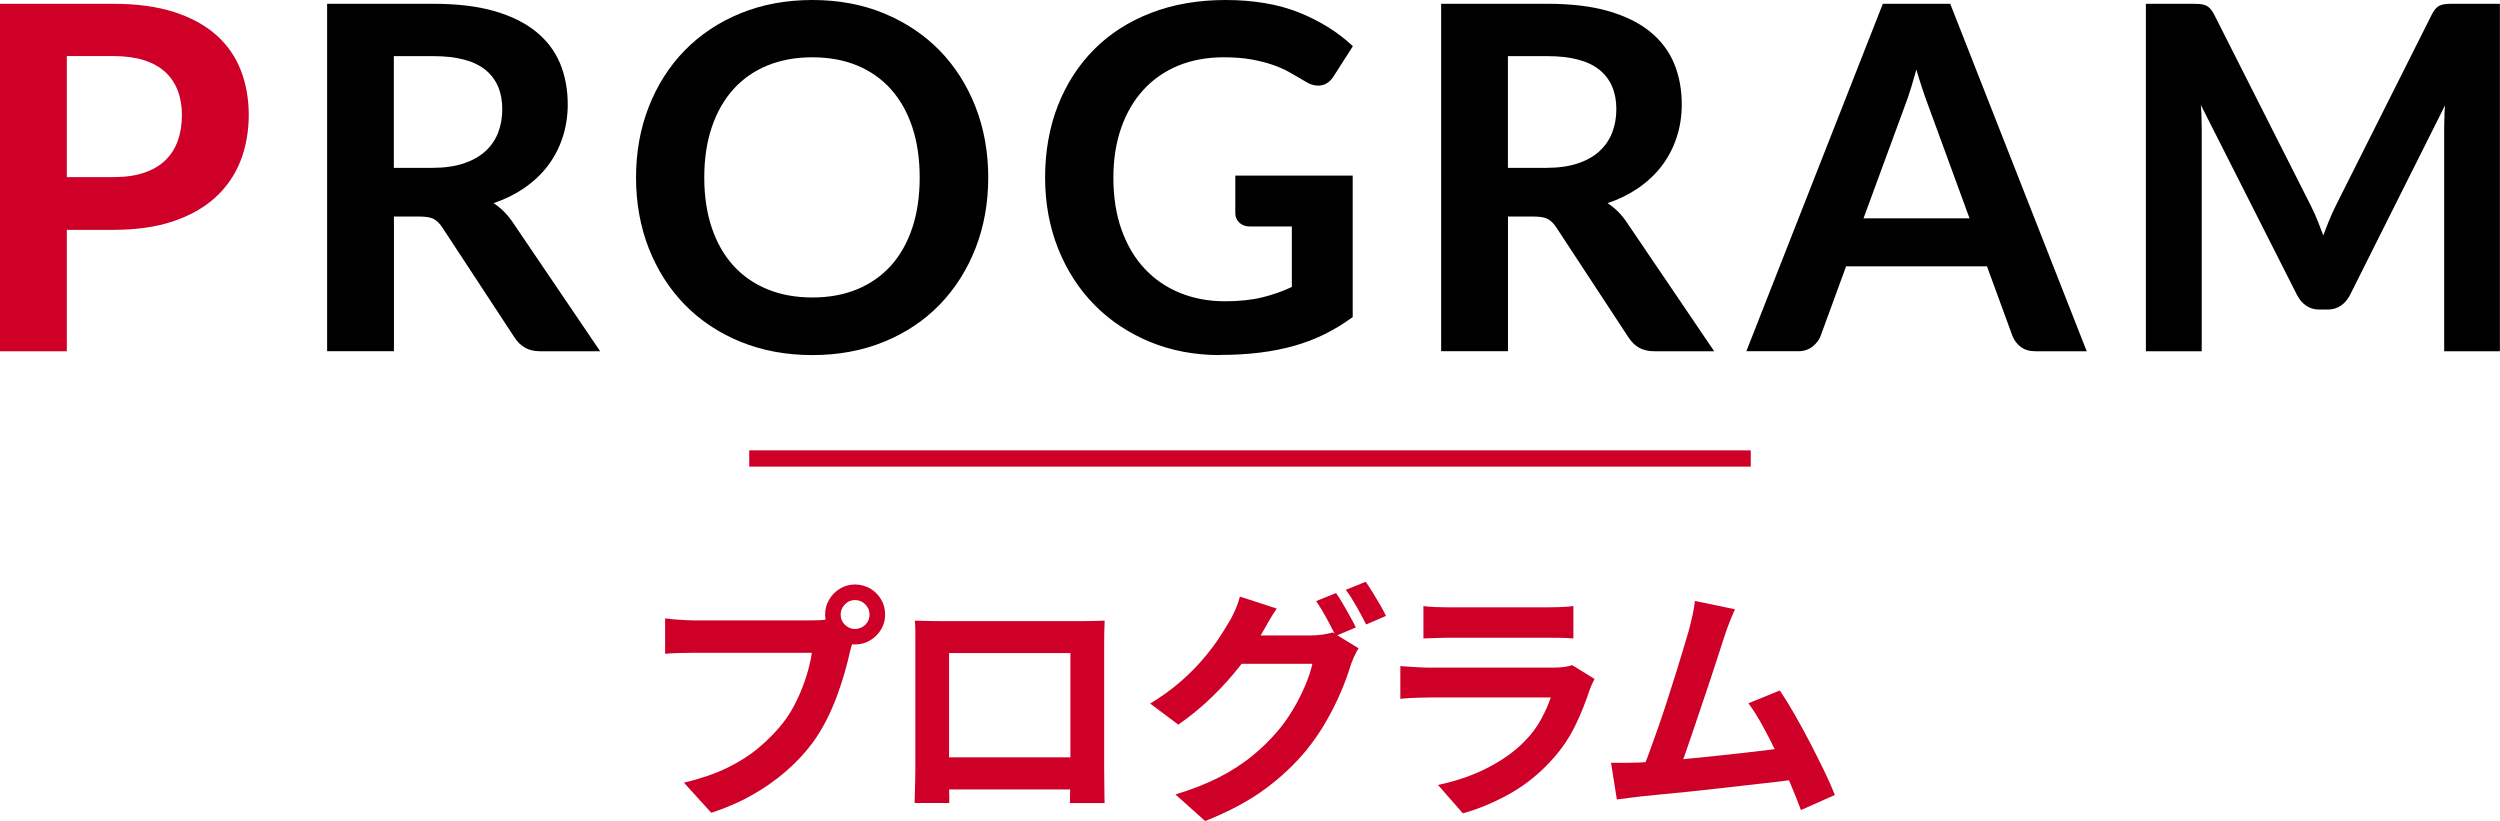 <?xml version="1.0" encoding="UTF-8"?>
<svg id="_レイヤー_1" data-name="レイヤー 1" xmlns="http://www.w3.org/2000/svg" viewBox="0 0 461.3 151.51">
  <defs>
    <style>
      .cls-1 {
        stroke: #cf0027;
        stroke-miterlimit: 10;
        stroke-width: 3px;
      }

      .cls-1, .cls-2 {
        fill: #cf0027;
      }
    </style>
  </defs>
  <g>
    <g>
      <path class="cls-2" d="M12.08,42.17v22.39H.25V.95h20.72c4.25,0,7.93.5,11.04,1.5,3.11,1,5.67,2.39,7.7,4.18,2.02,1.79,3.52,3.93,4.49,6.42.97,2.49,1.45,5.22,1.45,8.18s-.51,5.9-1.54,8.47-2.57,4.77-4.62,6.62-4.62,3.29-7.7,4.31c-3.08,1.03-6.69,1.54-10.82,1.54h-8.89ZM12.08,32.93h8.89c2.17,0,4.06-.27,5.67-.81,1.61-.54,2.95-1.32,4-2.33s1.85-2.24,2.38-3.7c.53-1.45.79-3.07.79-4.86s-.26-3.24-.79-4.62c-.53-1.38-1.32-2.55-2.38-3.52s-2.39-1.71-4-2.22c-1.61-.51-3.5-.77-5.67-.77h-8.89v22.83Z"/>
      <path class="cls-2" d="M12.33,64.81H0V.7h20.97c4.26,0,8,.51,11.12,1.51,3.13,1,5.75,2.43,7.79,4.23,2.04,1.81,3.58,4,4.55,6.52.98,2.51,1.47,5.29,1.47,8.27s-.52,5.98-1.56,8.56c-1.04,2.59-2.61,4.85-4.68,6.71-2.07,1.86-4.69,3.33-7.79,4.36-3.09,1.03-6.76,1.55-10.9,1.55h-8.64v22.39ZM.5,64.31h11.33v-22.39h9.14c4.09,0,7.71-.51,10.74-1.53,3.03-1.01,5.59-2.44,7.61-4.26,2.02-1.81,3.55-4.01,4.55-6.53,1.01-2.53,1.52-5.34,1.52-8.38s-.48-5.64-1.44-8.09c-.95-2.44-2.44-4.57-4.42-6.33-1.99-1.76-4.55-3.15-7.61-4.13-3.07-.98-6.76-1.48-10.97-1.48H.5v63.11ZM20.97,33.18h-9.14V9.85h9.14c2.18,0,4.12.26,5.75.78,1.64.52,3.02,1.29,4.1,2.28,1.08.99,1.9,2.21,2.44,3.61.54,1.4.81,2.99.81,4.71,0,1.81-.27,3.47-.81,4.95-.54,1.48-1.36,2.76-2.44,3.79-1.08,1.03-2.46,1.84-4.1,2.39-1.63.55-3.57.83-5.75.83ZM12.33,32.68h8.64c2.13,0,4.02-.27,5.6-.8,1.57-.53,2.89-1.29,3.91-2.27,1.02-.98,1.8-2.19,2.31-3.6.52-1.42.78-3.03.78-4.78,0-1.66-.26-3.18-.78-4.53-.51-1.34-1.29-2.49-2.31-3.42-1.02-.94-2.34-1.67-3.91-2.17-1.58-.5-3.47-.76-5.6-.76h-8.64v22.33Z"/>
    </g>
    <g>
      <path d="M72.44,39.71v24.85h-11.83V.95h19.4c4.34,0,8.06.45,11.15,1.34,3.09.9,5.63,2.15,7.61,3.76,1.98,1.61,3.43,3.54,4.35,5.78.92,2.24,1.39,4.71,1.39,7.41,0,2.14-.32,4.17-.95,6.07-.63,1.91-1.54,3.64-2.73,5.19-1.19,1.55-2.65,2.92-4.4,4.09-1.75,1.17-3.73,2.11-5.96,2.82,1.5.85,2.79,2.07,3.87,3.65l15.92,23.49h-10.65c-1.03,0-1.9-.21-2.62-.62-.72-.41-1.33-1-1.83-1.76l-13.37-20.37c-.5-.76-1.05-1.3-1.65-1.63-.6-.32-1.49-.48-2.66-.48h-5.06ZM72.44,31.22h7.39c2.23,0,4.17-.28,5.83-.84,1.66-.56,3.02-1.33,4.09-2.31s1.87-2.15,2.4-3.5c.53-1.35.79-2.83.79-4.44,0-3.23-1.06-5.7-3.19-7.43s-5.37-2.6-9.74-2.6h-7.57v21.12Z"/>
      <path d="M110.74,64.81h-11.12c-1.07,0-1.99-.22-2.74-.65-.75-.43-1.39-1.05-1.91-1.84l-13.37-20.37c-.47-.72-1-1.24-1.56-1.54-.56-.3-1.42-.45-2.54-.45h-4.81v24.85h-12.33V.7h19.65c4.34,0,8.12.45,11.22,1.35,3.11.9,5.7,2.18,7.7,3.81,2,1.63,3.49,3.61,4.43,5.88.93,2.26,1.4,4.79,1.4,7.51,0,2.16-.32,4.23-.96,6.15-.64,1.92-1.57,3.7-2.77,5.26-1.2,1.57-2.7,2.96-4.46,4.15-1.62,1.09-3.47,1.99-5.5,2.68,1.33.85,2.49,2,3.48,3.44l16.19,23.88ZM72.19,39.46h5.31c1.21,0,2.14.17,2.78.51.64.34,1.22.92,1.74,1.71l13.37,20.37c.47.73,1.06,1.29,1.74,1.68.68.39,1.51.58,2.49.58h10.17l-15.66-23.1c-1.06-1.54-2.33-2.75-3.79-3.57l-.5-.28.55-.17c2.2-.69,4.18-1.63,5.9-2.78,1.72-1.15,3.18-2.51,4.34-4.04,1.17-1.52,2.07-3.25,2.69-5.12.62-1.87.93-3.89.93-5.99,0-2.65-.46-5.11-1.37-7.32-.9-2.19-2.34-4.11-4.28-5.69-1.94-1.58-4.47-2.83-7.52-3.72-3.06-.88-6.79-1.33-11.08-1.33h-19.15v63.11h11.33v-24.85ZM79.83,31.47h-7.64V9.85h7.82c4.41,0,7.74.89,9.9,2.65,2.18,1.77,3.28,4.34,3.28,7.63,0,1.64-.27,3.16-.81,4.53-.54,1.38-1.37,2.59-2.46,3.59-1.09,1-2.5,1.8-4.18,2.36-1.67.56-3.66.85-5.91.85ZM72.69,30.97h7.14c2.19,0,4.13-.28,5.75-.82,1.61-.54,2.96-1.3,4-2.26,1.04-.95,1.82-2.1,2.33-3.4.51-1.31.77-2.78.77-4.35,0-3.13-1.04-5.57-3.1-7.24-2.07-1.69-5.3-2.54-9.59-2.54h-7.32v20.62Z"/>
    </g>
    <g>
      <path d="M182.1,32.76c0,4.66-.78,8.98-2.33,12.96-1.55,3.97-3.74,7.41-6.55,10.32s-6.2,5.17-10.16,6.8c-3.96,1.63-8.34,2.44-13.15,2.44s-9.2-.81-13.17-2.44c-3.97-1.63-7.38-3.89-10.21-6.8-2.83-2.9-5.02-6.34-6.58-10.32-1.55-3.97-2.33-8.29-2.33-12.96s.78-8.98,2.33-12.96c1.55-3.97,3.75-7.41,6.58-10.32,2.83-2.9,6.23-5.17,10.21-6.8s8.37-2.44,13.17-2.44,9.19.82,13.15,2.46c3.96,1.64,7.35,3.91,10.16,6.8s5,6.32,6.55,10.29c1.55,3.97,2.33,8.29,2.33,12.96ZM169.96,32.76c0-3.49-.46-6.62-1.39-9.39s-2.25-5.12-3.98-7.06-3.83-3.42-6.31-4.44-5.27-1.54-8.38-1.54-5.91.51-8.4,1.54c-2.49,1.03-4.61,2.51-6.36,4.44-1.75,1.94-3.09,4.29-4.03,7.06-.94,2.77-1.41,5.9-1.41,9.39s.47,6.62,1.41,9.39c.94,2.77,2.28,5.12,4.03,7.04,1.74,1.92,3.86,3.39,6.36,4.42,2.49,1.03,5.29,1.54,8.4,1.54s5.9-.51,8.38-1.54,4.58-2.5,6.31-4.42,3.06-4.27,3.98-7.04c.92-2.77,1.39-5.9,1.39-9.39Z"/>
      <path d="M149.9,65.52c-4.82,0-9.28-.83-13.27-2.46-3.99-1.63-7.45-3.94-10.29-6.85-2.84-2.91-5.07-6.41-6.63-10.4-1.56-3.98-2.35-8.37-2.35-13.05s.79-9.06,2.35-13.05c1.56-3.99,3.79-7.49,6.63-10.4,2.84-2.91,6.3-5.22,10.29-6.85,3.98-1.63,8.45-2.46,13.27-2.46s9.28.83,13.25,2.48c3.97,1.65,7.42,3.96,10.24,6.85,2.82,2.9,5.05,6.39,6.61,10.38,1.56,3.99,2.35,8.38,2.35,13.05s-.79,9.06-2.35,13.05c-1.56,3.99-3.78,7.48-6.61,10.4-2.83,2.92-6.27,5.22-10.25,6.85-3.97,1.63-8.43,2.46-13.25,2.46ZM149.9.5c-4.76,0-9.16.81-13.08,2.42-3.93,1.61-7.33,3.88-10.12,6.74-2.79,2.86-4.99,6.31-6.52,10.23-1.54,3.92-2.31,8.25-2.31,12.86s.78,8.94,2.31,12.86c1.54,3.92,3.73,7.37,6.52,10.23,2.79,2.86,6.2,5.13,10.12,6.74,3.93,1.61,8.33,2.42,13.08,2.42s9.15-.81,13.06-2.42c3.91-1.61,7.3-3.87,10.08-6.74,2.78-2.87,4.97-6.31,6.5-10.23,1.54-3.93,2.31-8.25,2.31-12.86s-.78-8.94-2.31-12.86c-1.54-3.92-3.72-7.36-6.5-10.21-2.78-2.85-6.17-5.12-10.08-6.74-3.91-1.62-8.3-2.44-13.06-2.44ZM149.9,55.4c-3.13,0-5.99-.52-8.5-1.56-2.52-1.04-4.69-2.54-6.45-4.48-1.76-1.94-3.13-4.33-4.08-7.13-.94-2.78-1.42-5.97-1.42-9.47s.48-6.69,1.42-9.47c.95-2.79,2.32-5.2,4.08-7.15,1.76-1.95,3.93-3.47,6.45-4.51,2.51-1.03,5.37-1.56,8.5-1.56s5.98.52,8.48,1.56c2.5,1.04,4.66,2.55,6.4,4.51,1.75,1.95,3.1,4.36,4.03,7.15.93,2.78,1.4,5.97,1.4,9.47s-.47,6.69-1.4,9.47-2.29,5.19-4.03,7.13c-1.75,1.94-3.9,3.45-6.4,4.48-2.5,1.03-5.35,1.56-8.48,1.56ZM149.9,10.57c-3.06,0-5.85.51-8.31,1.52-2.45,1.01-4.56,2.48-6.27,4.38-1.71,1.9-3.05,4.25-3.97,6.97-.93,2.73-1.4,5.86-1.4,9.31s.47,6.58,1.4,9.31c.92,2.73,2.26,5.06,3.97,6.95,1.71,1.88,3.82,3.35,6.27,4.36,2.45,1.01,5.24,1.52,8.31,1.52s5.85-.51,8.28-1.52c2.43-1.01,4.52-2.47,6.22-4.36,1.7-1.89,3.02-4.22,3.93-6.95.91-2.73,1.37-5.87,1.37-9.31s-.46-6.58-1.37-9.31c-.91-2.73-2.23-5.07-3.93-6.97-1.7-1.9-3.79-3.37-6.22-4.38-2.44-1.01-5.22-1.52-8.28-1.52Z"/>
    </g>
    <g>
      <path d="M226.01,55.85c2.67,0,4.99-.24,6.97-.73,1.98-.48,3.86-1.15,5.65-2v-11.57h-7.96c-.76,0-1.36-.21-1.8-.64-.44-.42-.66-.95-.66-1.56v-6.69h21.16v25.73c-1.61,1.17-3.29,2.19-5.04,3.06-1.75.87-3.61,1.58-5.59,2.13-1.98.56-4.1.97-6.36,1.25-2.26.28-4.69.42-7.3.42-4.63,0-8.9-.81-12.8-2.42-3.9-1.61-7.27-3.86-10.12-6.73-2.84-2.87-5.07-6.3-6.66-10.29-1.6-3.99-2.4-8.34-2.4-13.07s.78-9.16,2.33-13.15,3.76-7.42,6.62-10.29c2.86-2.87,6.33-5.1,10.4-6.69,4.08-1.58,8.65-2.38,13.72-2.38s9.69.77,13.48,2.31c3.8,1.54,7.02,3.54,9.66,6l-3.43,5.37c-.67,1.08-1.57,1.63-2.68,1.63-.7,0-1.42-.23-2.15-.7-.94-.56-1.9-1.11-2.88-1.67-.98-.56-2.07-1.04-3.26-1.45s-2.52-.75-4-1.01c-1.48-.26-3.19-.4-5.12-.4-3.14,0-5.98.53-8.51,1.58-2.54,1.06-4.7,2.57-6.49,4.53-1.79,1.96-3.17,4.33-4.13,7.08s-1.45,5.84-1.45,9.24c0,3.67.51,6.93,1.54,9.79,1.03,2.86,2.46,5.27,4.31,7.24s4.05,3.47,6.6,4.51,5.34,1.56,8.36,1.56Z"/>
      <path d="M225.08,65.52c-4.65,0-8.98-.82-12.9-2.44-3.91-1.62-7.35-3.9-10.2-6.79-2.85-2.88-5.12-6.37-6.72-10.38-1.6-4-2.42-8.43-2.42-13.16s.79-9.25,2.35-13.24c1.56-4,3.81-7.49,6.68-10.38,2.87-2.89,6.4-5.15,10.49-6.74,4.09-1.59,8.73-2.39,13.81-2.39s9.77.78,13.58,2.33c3.81,1.54,7.08,3.58,9.73,6.05l.15.14-3.54,5.54c-.72,1.16-1.69,1.74-2.89,1.74-.75,0-1.52-.25-2.29-.74-.93-.55-1.89-1.11-2.87-1.67-.97-.55-2.05-1.03-3.21-1.43-1.17-.4-2.5-.74-3.97-1-1.46-.26-3.17-.39-5.08-.39-3.09,0-5.92.53-8.42,1.56-2.49,1.04-4.64,2.54-6.4,4.47-1.76,1.93-3.13,4.28-4.08,7-.95,2.72-1.44,5.8-1.44,9.15,0,3.62.51,6.89,1.53,9.7,1.01,2.81,2.44,5.22,4.26,7.15,1.81,1.93,4,3.43,6.51,4.45,2.51,1.02,5.29,1.54,8.26,1.54,2.63,0,4.96-.24,6.91-.72,1.91-.47,3.74-1.11,5.46-1.92v-11.16h-7.71c-.83,0-1.49-.24-1.98-.71-.49-.47-.74-1.06-.74-1.74v-6.94h21.66v26.11l-.1.07c-1.62,1.18-3.33,2.21-5.07,3.08-1.76.87-3.65,1.59-5.63,2.15-1.97.56-4.12.98-6.39,1.26-2.26.28-4.73.42-7.33.42ZM226.18.5c-5.02,0-9.61.79-13.63,2.36-4.03,1.56-7.5,3.79-10.32,6.63-2.82,2.84-5.03,6.27-6.57,10.21-1.54,3.94-2.31,8.33-2.31,13.06s.8,9.03,2.38,12.97c1.58,3.94,3.8,7.37,6.61,10.21,2.81,2.84,6.18,5.08,10.04,6.68,3.85,1.59,8.13,2.4,12.71,2.4,2.58,0,5.03-.14,7.27-.42,2.24-.28,4.37-.7,6.32-1.25,1.95-.55,3.82-1.26,5.54-2.12,1.69-.83,3.33-1.83,4.9-2.96v-25.36h-20.66v6.44c0,.55.19,1,.58,1.38.39.38.93.57,1.63.57h8.21v11.98l-.14.07c-1.79.85-3.71,1.53-5.7,2.02-1.99.49-4.36.73-7.03.73-3.04,0-5.88-.53-8.45-1.58-2.57-1.05-4.82-2.59-6.69-4.57-1.86-1.98-3.33-4.44-4.36-7.32-1.03-2.87-1.55-6.19-1.55-9.87,0-3.41.49-6.55,1.47-9.32.97-2.78,2.38-5.19,4.19-7.17,1.81-1.98,4.02-3.53,6.58-4.59,2.56-1.06,5.45-1.6,8.61-1.6,1.94,0,3.68.13,5.17.4,1.49.27,2.85.61,4.04,1.02,1.19.41,2.3.91,3.3,1.47.98.56,1.94,1.12,2.88,1.67.7.45,1.38.67,2.03.67,1.03,0,1.84-.49,2.47-1.51l3.32-5.19c-2.58-2.37-5.75-4.32-9.43-5.81-3.75-1.52-8.25-2.29-13.39-2.29Z"/>
    </g>
    <g>
      <path d="M278,39.71v24.85h-11.83V.95h19.4c4.34,0,8.06.45,11.15,1.34,3.09.9,5.63,2.15,7.61,3.76,1.98,1.61,3.43,3.54,4.36,5.78.92,2.24,1.38,4.71,1.38,7.41,0,2.14-.31,4.17-.95,6.07s-1.54,3.64-2.73,5.19c-1.19,1.55-2.65,2.92-4.4,4.09-1.74,1.17-3.73,2.11-5.96,2.82,1.49.85,2.79,2.07,3.87,3.65l15.92,23.49h-10.65c-1.03,0-1.9-.21-2.62-.62-.72-.41-1.33-1-1.82-1.76l-13.37-20.37c-.5-.76-1.05-1.3-1.65-1.63-.6-.32-1.49-.48-2.66-.48h-5.06ZM278,31.22h7.39c2.23,0,4.17-.28,5.83-.84,1.66-.56,3.02-1.33,4.09-2.31s1.87-2.15,2.4-3.5c.53-1.35.79-2.83.79-4.44,0-3.23-1.06-5.7-3.19-7.43-2.13-1.73-5.38-2.6-9.74-2.6h-7.57v21.12Z"/>
      <path d="M316.3,64.81h-11.12c-1.07,0-1.99-.22-2.74-.65-.75-.43-1.39-1.05-1.91-1.84l-13.37-20.37c-.47-.72-1-1.24-1.56-1.54-.56-.3-1.42-.45-2.54-.45h-4.81v24.85h-12.33V.7h19.65c4.34,0,8.12.45,11.22,1.35,3.11.9,5.7,2.18,7.7,3.81,2,1.63,3.49,3.61,4.43,5.88.93,2.26,1.4,4.79,1.4,7.51,0,2.16-.32,4.23-.96,6.15-.64,1.93-1.57,3.7-2.77,5.26-1.2,1.57-2.7,2.96-4.46,4.15-1.62,1.09-3.46,1.99-5.5,2.68,1.33.85,2.5,2,3.48,3.44l16.19,23.88ZM277.75,39.46h5.31c1.21,0,2.14.17,2.78.51.63.34,1.22.92,1.74,1.71l13.37,20.37c.47.73,1.06,1.29,1.74,1.68.68.39,1.52.58,2.49.58h10.17l-15.66-23.1c-1.06-1.54-2.33-2.75-3.79-3.57l-.5-.28.55-.17c2.2-.69,4.18-1.63,5.89-2.78,1.72-1.15,3.18-2.51,4.34-4.04,1.16-1.52,2.07-3.24,2.69-5.12.62-1.87.93-3.89.93-5.99,0-2.65-.46-5.12-1.37-7.32-.9-2.19-2.34-4.11-4.28-5.69-1.94-1.58-4.47-2.83-7.52-3.72-3.06-.88-6.79-1.33-11.08-1.33h-19.15v63.11h11.33v-24.85ZM285.39,31.47h-7.64V9.85h7.82c4.41,0,7.74.89,9.9,2.65,2.18,1.77,3.28,4.34,3.28,7.63,0,1.64-.27,3.17-.81,4.53-.54,1.38-1.37,2.59-2.46,3.59-1.09,1-2.5,1.8-4.18,2.36-1.67.56-3.66.85-5.91.85ZM278.25,30.97h7.14c2.19,0,4.13-.28,5.75-.82,1.62-.54,2.96-1.3,4-2.26,1.04-.95,1.82-2.1,2.33-3.4.51-1.31.78-2.78.78-4.35,0-3.13-1.04-5.57-3.1-7.24-2.07-1.69-5.3-2.54-9.59-2.54h-7.32v20.62Z"/>
    </g>
    <g>
      <path d="M384.68,64.56h-9.15c-1.03,0-1.87-.26-2.53-.77s-1.14-1.15-1.43-1.91l-4.75-12.98h-26.35l-4.75,12.98c-.23.67-.7,1.29-1.38,1.85-.69.56-1.53.84-2.53.84h-9.2L347.59.95h12.1l24.99,63.61ZM343.5,40.54h20.28l-7.74-21.16c-.35-.94-.74-2.05-1.17-3.32-.43-1.28-.84-2.66-1.25-4.16-.41,1.5-.81,2.89-1.21,4.18-.39,1.29-.78,2.42-1.16,3.39l-7.74,21.07Z"/>
      <path d="M385.04,64.81h-9.52c-1.08,0-1.98-.28-2.68-.82-.69-.54-1.2-1.22-1.51-2.02l-4.69-12.82h-26l-4.69,12.81c-.25.71-.74,1.37-1.46,1.96-.73.59-1.64.89-2.69.89h-9.56l.13-.34L347.42.7h12.44l.06.16,25.12,63.95ZM340.29,48.65h26.7l.06.16,4.75,12.98c.27.71.73,1.32,1.35,1.8.61.48,1.41.72,2.38.72h8.78L359.52,1.2h-11.76l-24.79,63.11h8.83c.93,0,1.73-.26,2.37-.78.65-.53,1.09-1.11,1.31-1.74l4.81-13.14ZM364.14,40.79h-21l7.87-21.41c.38-.97.77-2.1,1.16-3.37.39-1.25.78-2.62,1.21-4.17l.24-.88.24.88c.41,1.48.83,2.88,1.25,4.14.42,1.27.81,2.38,1.16,3.31l7.87,21.5ZM343.86,40.29h19.56l-7.62-20.82c-.35-.93-.75-2.05-1.17-3.33-.34-1.02-.68-2.13-1.02-3.3-.34,1.21-.66,2.3-.97,3.32-.39,1.28-.79,2.43-1.17,3.41l-7.62,20.73Z"/>
    </g>
    <g>
      <path d="M427.53,41.09c.4,1.01.79,2.03,1.18,3.06.38-1.06.79-2.1,1.2-3.12s.85-2.01,1.32-2.95l17.7-35.24c.22-.44.45-.79.68-1.06.23-.26.5-.45.79-.57s.61-.19.97-.22c.36-.03.79-.04,1.28-.04h8.39v63.61h-9.8V23.48c0-.76.02-1.6.06-2.51.04-.91.1-1.83.19-2.77l-18.07,36.07c-.41.82-.95,1.46-1.61,1.91-.66.46-1.43.68-2.32.68h-1.53c-.88,0-1.65-.23-2.32-.68-.66-.45-1.2-1.09-1.61-1.91l-18.32-36.2c.11.97.19,1.91.23,2.84s.06,1.78.06,2.57v41.09h-9.8V.95h8.39c.5,0,.92.01,1.28.04.36.03.68.1.97.22s.56.31.81.57c.25.26.48.62.7,1.06l17.86,35.32c.47.94.9,1.91,1.3,2.92Z"/>
      <path d="M461.3,64.81h-10.3V23.48c0-.75.02-1.6.06-2.52.02-.49.05-.99.09-1.51l-17.5,34.93c-.43.85-1,1.53-1.69,2.01-.7.48-1.53.73-2.46.73h-1.53c-.93,0-1.76-.24-2.46-.73-.69-.48-1.26-1.15-1.69-2.01l-17.72-35.01c.04.52.08,1.03.1,1.52.04.94.06,1.81.06,2.58v41.34h-10.3V.7h8.64c.5,0,.94.02,1.3.04.38.03.73.11,1.05.24.32.13.62.34.89.63.26.28.51.65.74,1.12l17.86,35.32c.48.96.92,1.95,1.31,2.95h0c.32.81.63,1.62.94,2.44.31-.83.63-1.67.97-2.5.42-1.04.87-2.04,1.33-2.97l17.7-35.24c.22-.45.47-.83.72-1.11.26-.29.55-.51.88-.64.31-.13.66-.21,1.05-.24.36-.03.8-.04,1.3-.04h8.64v64.11ZM451.5,64.31h9.3V1.2h-8.14c-.49,0-.91.01-1.26.04-.33.03-.63.1-.9.2-.25.1-.48.27-.69.51-.22.25-.44.59-.64,1l-17.7,35.24c-.46.91-.9,1.9-1.31,2.93-.42,1.04-.82,2.08-1.2,3.11l-.23.63-.24-.63c-.39-1.03-.78-2.04-1.18-3.05h0c-.39-.98-.82-1.96-1.29-2.91l-17.86-35.32c-.22-.43-.43-.75-.66-1-.22-.24-.46-.41-.72-.51-.26-.11-.57-.17-.9-.2-.35-.03-.77-.04-1.26-.04h-8.14v63.11h9.3V23.48c0-.77-.02-1.63-.06-2.56-.04-.91-.12-1.85-.22-2.82l-.16-1.38,18.95,37.44c.39.78.91,1.39,1.53,1.82.62.42,1.35.64,2.17.64h1.53c.83,0,1.56-.21,2.17-.64.62-.43,1.14-1.04,1.53-1.82l18.66-37.24-.11,1.3c-.08.95-.14,1.88-.18,2.76-.04.92-.06,1.76-.06,2.5v40.84Z"/>
    </g>
  </g>
  <line class="cls-1" x1="138.25" y1="84.6" x2="323.05" y2="84.6"/>
  <g>
    <path class="cls-2" d="M157.85,117.07c-.22.43-.4.95-.56,1.55s-.31,1.15-.46,1.65c-.25,1.14-.57,2.42-.97,3.82-.4,1.41-.88,2.87-1.44,4.38-.56,1.51-1.21,3.01-1.97,4.5-.76,1.48-1.62,2.87-2.57,4.17-1.39,1.85-3.01,3.58-4.87,5.19-1.85,1.61-3.92,3.06-6.21,4.36-2.29,1.3-4.81,2.39-7.55,3.29l-5.05-5.56c3.09-.74,5.75-1.65,7.97-2.73,2.22-1.08,4.16-2.32,5.82-3.71s3.11-2.87,4.38-4.45c1.02-1.3,1.89-2.7,2.62-4.22.73-1.51,1.33-3.04,1.81-4.57.48-1.53.81-2.96,1-4.29h-21.55c-1.08,0-2.12.02-3.13.05-1,.03-1.8.08-2.39.14v-6.54c.46.06,1.03.12,1.69.19.66.06,1.34.11,2.04.14.7.03,1.29.05,1.79.05h21.46c.46,0,1.03-.02,1.69-.05.66-.03,1.3-.14,1.92-.32l4.54,2.97ZM152.25,113.41c0-1.02.25-1.95.76-2.8s1.18-1.52,2.02-2.02c.83-.49,1.75-.74,2.73-.74s1.95.25,2.8.74c.85.5,1.52,1.17,2.02,2.02s.74,1.78.74,2.8-.25,1.9-.74,2.73c-.49.83-1.17,1.51-2.02,2.02s-1.78.76-2.8.76-1.9-.25-2.73-.76c-.83-.51-1.51-1.18-2.02-2.02-.51-.83-.76-1.75-.76-2.73ZM155.12,113.41c0,.74.26,1.37.79,1.88.52.51,1.14.77,1.85.77s1.38-.26,1.9-.77.79-1.13.79-1.88-.26-1.37-.79-1.9c-.53-.52-1.16-.79-1.9-.79s-1.33.26-1.85.79-.79,1.16-.79,1.9Z"/>
    <path class="cls-2" d="M168.84,114.52c.96.03,1.86.05,2.71.07.85.02,1.58.02,2.2.02h25.49c.59,0,1.29,0,2.11-.02.82-.01,1.65-.04,2.48-.07-.03.71-.05,1.46-.07,2.25s-.02,1.54-.02,2.25v22.71c0,.46,0,1.04.02,1.74.02.7.02,1.39.02,2.09s0,1.3.02,1.81c.01.51.02.78.02.81h-6.4c0-.06,0-.44.02-1.14s.03-1.52.05-2.48c.01-.96.02-1.85.02-2.69v-21.37h-22.39v23.24c0,.7,0,1.37.02,2.02.01.65.02,1.2.02,1.65v.76h-6.4c0-.06,0-.32.02-.79.01-.46.03-1.04.05-1.71s.03-1.38.05-2.09c.02-.71.02-1.34.02-1.9v-24.91c0-.85-.03-1.6-.09-2.25ZM199.85,139.74v5.93h-27.86v-5.93h27.86Z"/>
    <path class="cls-2" d="M235.58,112.3c-.56.8-1.1,1.67-1.62,2.6-.53.93-.93,1.64-1.21,2.13-1.05,1.85-2.35,3.78-3.89,5.77-1.55,1.99-3.28,3.92-5.21,5.79-1.93,1.87-4.01,3.58-6.23,5.12l-5.19-3.89c2.04-1.24,3.83-2.52,5.38-3.85,1.54-1.33,2.89-2.65,4.03-3.96,1.14-1.31,2.13-2.58,2.97-3.8.83-1.22,1.53-2.33,2.09-3.31.37-.56.76-1.3,1.18-2.25.42-.94.72-1.8.9-2.57l6.81,2.22ZM250.69,119.62c-.28.43-.56.95-.83,1.55-.28.6-.51,1.2-.7,1.78-.4,1.36-.97,2.91-1.71,4.66-.74,1.75-1.64,3.55-2.69,5.4-1.05,1.85-2.29,3.66-3.71,5.42-2.19,2.66-4.77,5.07-7.72,7.23-2.95,2.16-6.6,4.11-10.96,5.84l-5.47-4.91c3.15-.96,5.87-2.03,8.16-3.22,2.29-1.19,4.28-2.48,5.98-3.87,1.7-1.39,3.21-2.86,4.54-4.4,1.05-1.21,2.03-2.56,2.94-4.08.91-1.51,1.68-3.03,2.32-4.54.63-1.51,1.07-2.84,1.32-3.99h-15.62l2.13-5.24h13.21c.74,0,1.48-.05,2.2-.16.73-.11,1.34-.24,1.83-.39l4.77,2.92ZM246.52,109.42c.4.56.83,1.22,1.27,1.99.45.77.89,1.55,1.32,2.32.43.77.79,1.45,1.07,2.04l-3.71,1.58c-.46-.96-1.03-2.05-1.69-3.27-.67-1.22-1.31-2.28-1.92-3.17l3.66-1.48ZM251.99,107.34c.4.56.84,1.23,1.32,2.02s.94,1.56,1.39,2.32c.45.76.79,1.41,1.04,1.97l-3.66,1.58c-.5-.99-1.08-2.09-1.76-3.29s-1.34-2.24-1.99-3.11l3.66-1.48Z"/>
    <path class="cls-2" d="M294.22,125.28c-.16.31-.32.65-.49,1.02-.17.37-.3.68-.39.93-.71,2.22-1.6,4.44-2.67,6.65s-2.46,4.27-4.19,6.19c-2.32,2.6-4.91,4.7-7.79,6.33-2.87,1.62-5.79,2.85-8.76,3.68l-4.59-5.24c3.49-.74,6.6-1.82,9.32-3.25,2.72-1.42,4.96-3.04,6.72-4.87,1.24-1.27,2.23-2.6,2.99-4.01.76-1.41,1.35-2.74,1.78-4.01h-22.39c-.56,0-1.34.02-2.36.05-1.02.03-2.02.09-3.01.19v-6.03c.99.06,1.95.12,2.9.19.94.06,1.77.09,2.48.09h22.94c.74,0,1.41-.05,2.02-.14s1.06-.2,1.37-.32l4.12,2.55ZM262.65,111.83c.65.09,1.42.16,2.32.19.9.03,1.73.05,2.5.05h17.84c.71,0,1.56-.02,2.55-.05.99-.03,1.81-.09,2.46-.19v5.98c-.62-.06-1.41-.1-2.39-.12-.97-.01-1.88-.02-2.71-.02h-17.75c-.74,0-1.55.02-2.43.05-.88.03-1.68.06-2.39.09v-5.98Z"/>
    <path class="cls-2" d="M302.37,140.71c1.05-.06,2.32-.15,3.82-.25,1.5-.11,3.11-.25,4.84-.42,1.73-.17,3.5-.35,5.31-.53,1.81-.18,3.58-.38,5.33-.58,1.75-.2,3.38-.39,4.89-.58,1.51-.19,2.8-.36,3.85-.51l1.39,5.93c-1.14.16-2.51.32-4.1.51-1.59.19-3.3.38-5.12.58-1.82.2-3.68.41-5.56.63-1.89.22-3.72.42-5.52.6-1.79.19-3.45.35-4.96.49-1.51.14-2.8.27-3.85.39-.59.06-1.27.15-2.06.25s-1.55.21-2.29.3l-1.07-6.77h2.57c.94,0,1.78-.02,2.53-.05ZM320.13,112.44c-.31.68-.63,1.45-.97,2.29-.34.85-.68,1.8-1.02,2.85-.28.87-.63,1.97-1.07,3.31-.43,1.34-.91,2.81-1.44,4.4-.53,1.59-1.07,3.23-1.65,4.91-.57,1.68-1.12,3.31-1.65,4.89-.53,1.58-1.02,3-1.48,4.29s-.87,2.33-1.21,3.13l-6.86.23c.43-.99.91-2.19,1.44-3.62s1.08-2.97,1.67-4.66c.59-1.68,1.17-3.41,1.74-5.17.57-1.76,1.11-3.46,1.62-5.1s.97-3.15,1.39-4.54c.42-1.39.75-2.52,1-3.38.31-1.21.55-2.2.72-2.99.17-.79.3-1.58.39-2.39l7.37,1.53ZM328.42,127.41c.83,1.24,1.73,2.69,2.69,4.36.96,1.67,1.91,3.41,2.85,5.21.94,1.81,1.81,3.55,2.62,5.21.8,1.67,1.47,3.17,1.99,4.5l-6.26,2.78c-.53-1.42-1.17-3.03-1.92-4.82s-1.58-3.62-2.46-5.47c-.88-1.85-1.78-3.61-2.69-5.26-.91-1.65-1.78-3.04-2.62-4.15l5.79-2.36Z"/>
  </g>
</svg>